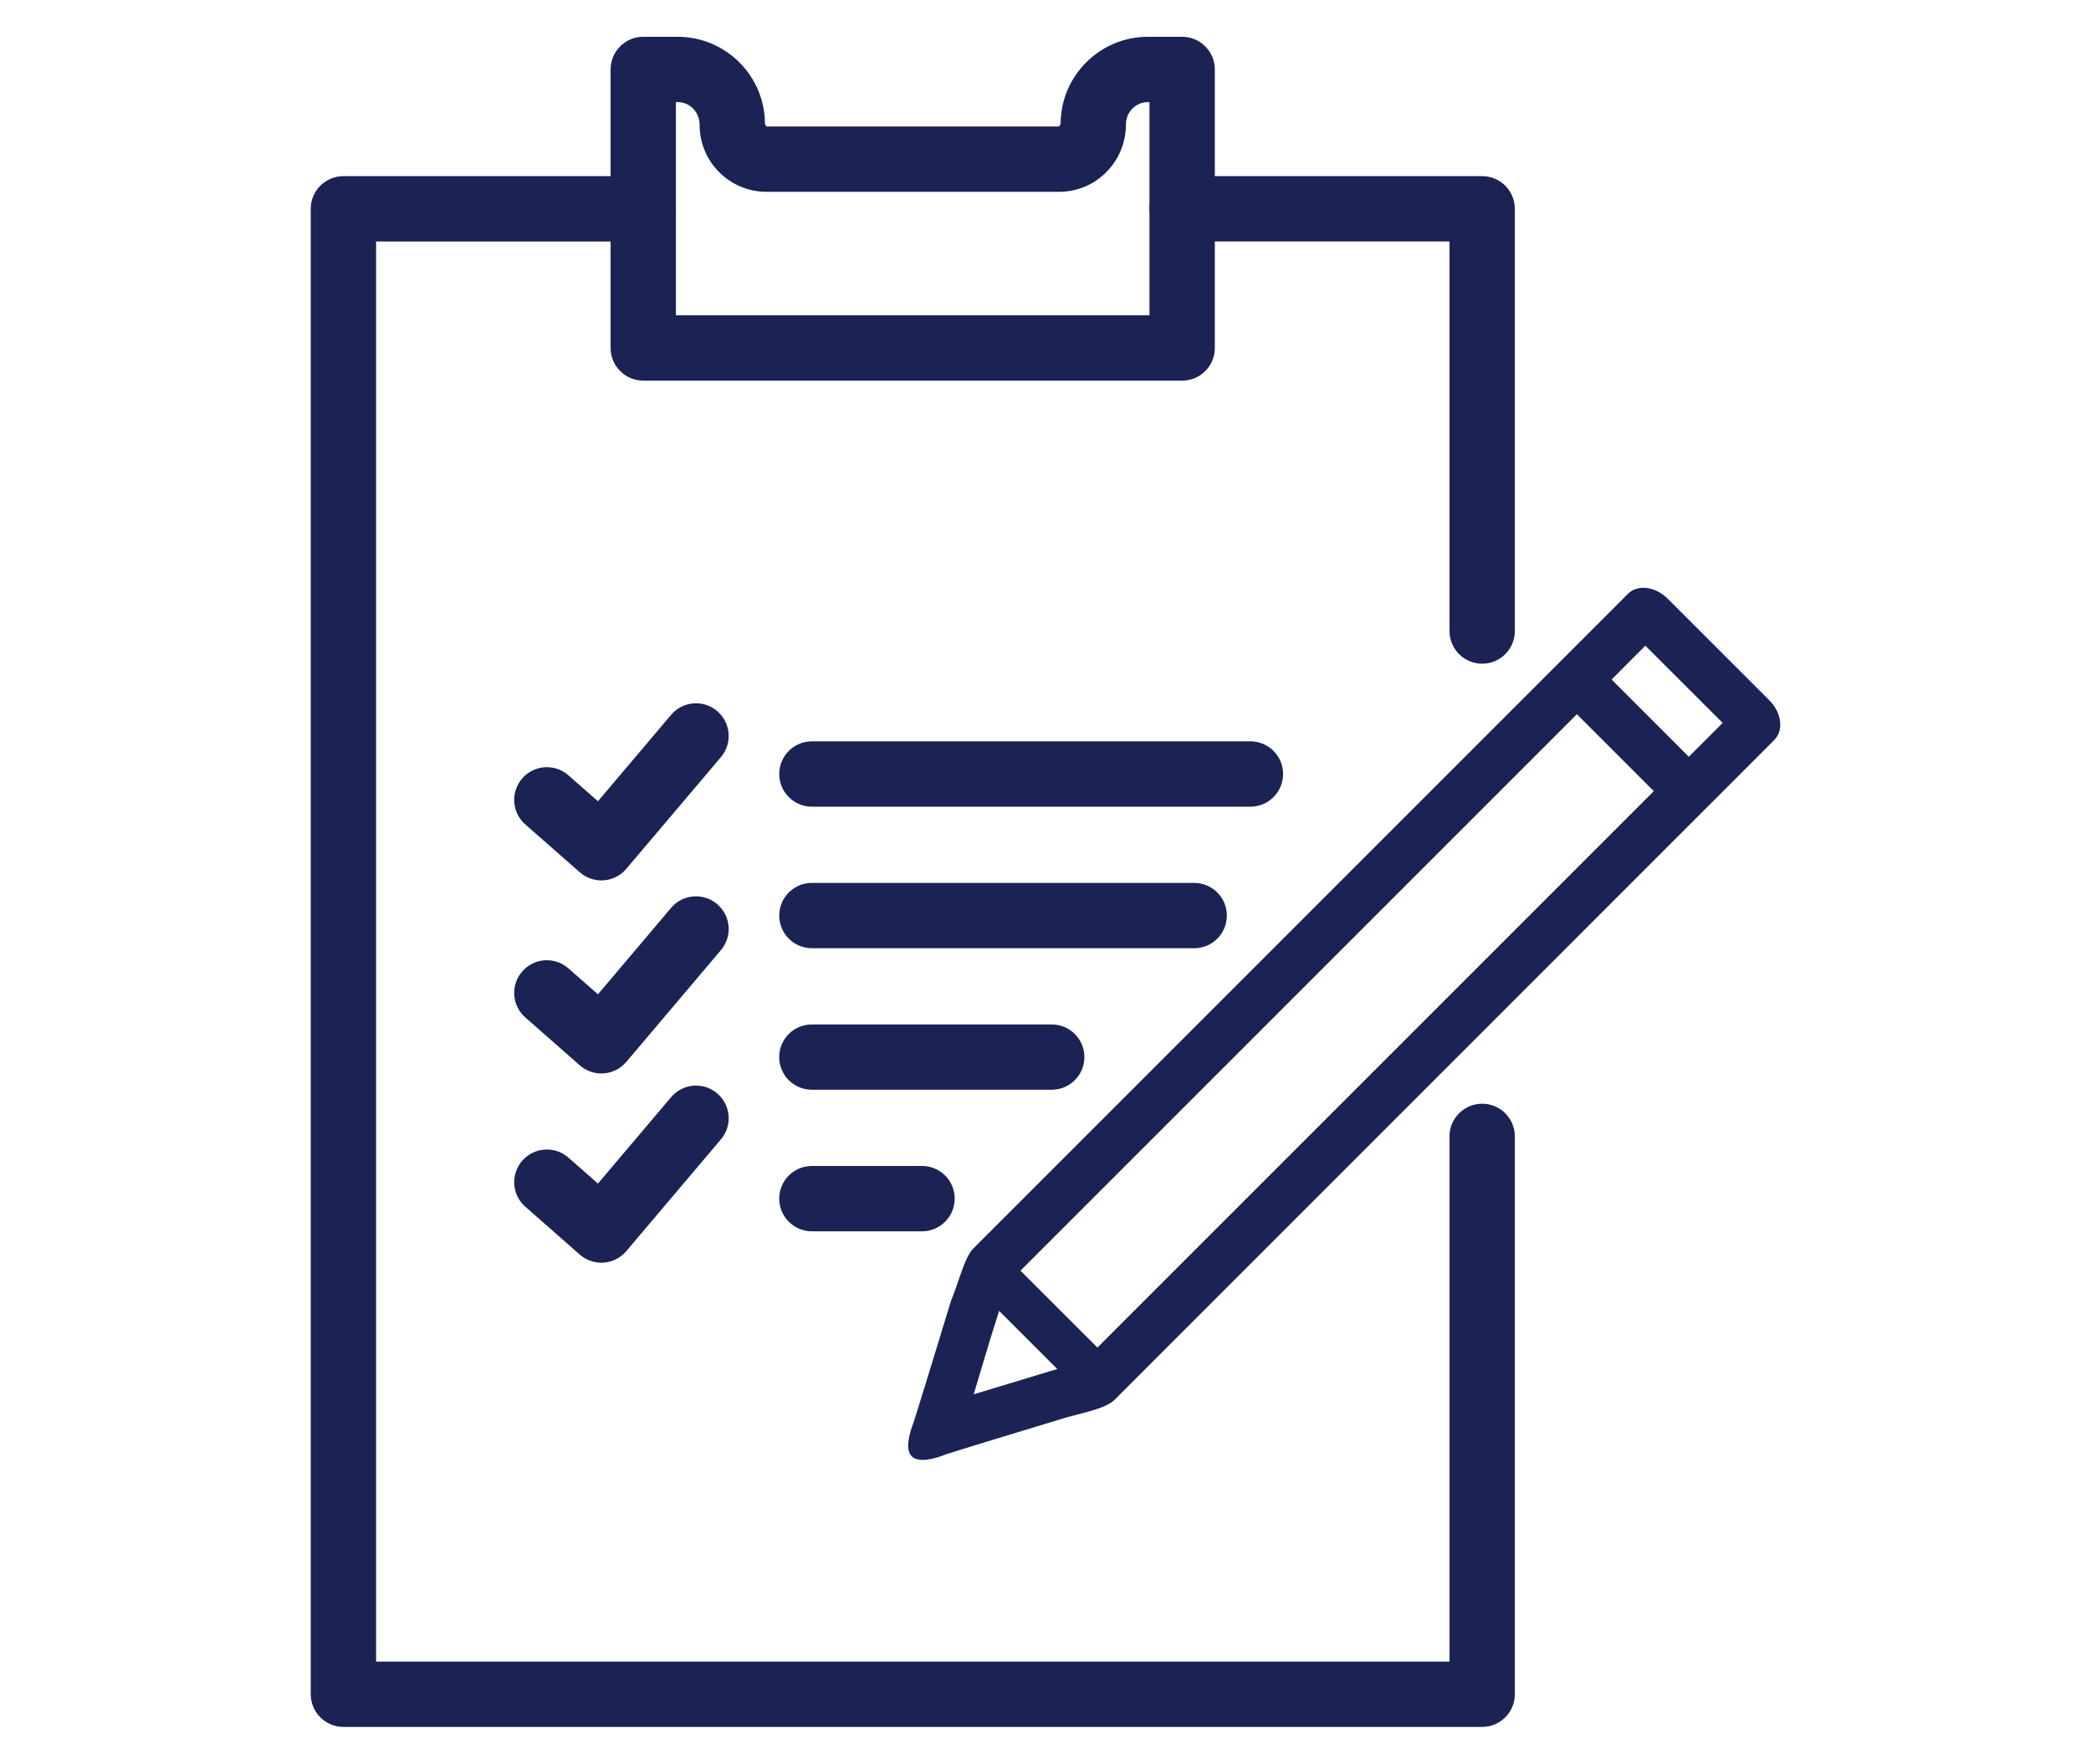 <svg xmlns="http://www.w3.org/2000/svg" xmlns:xlink="http://www.w3.org/1999/xlink" id="Layer_1" x="0px" y="0px" width="90.5px" height="76.333px" viewBox="0 0 90.5 76.333" xml:space="preserve"><g>	<path fill="#1B2354" d="M64.15,74.74H14.863c-0.781,0-1.414-0.633-1.414-1.414V9.036c0-0.779,0.633-1.412,1.414-1.412h12.977  c0.781,0,1.414,0.633,1.414,1.412c0,0.782-0.633,1.415-1.414,1.415H16.277v61.464h46.459V49.181c0-0.779,0.633-1.412,1.414-1.412  c0.78,0,1.413,0.633,1.413,1.412v24.145C65.563,74.107,64.931,74.74,64.15,74.74"></path>	<path fill="#1B2354" d="M64.15,28.725c-0.781,0-1.414-0.633-1.414-1.415V10.45H51.164c-0.782,0-1.415-0.633-1.415-1.415  c0-0.779,0.633-1.412,1.415-1.412H64.15c0.78,0,1.413,0.633,1.413,1.412v18.275C65.563,28.092,64.931,28.725,64.15,28.725"></path>	<path fill="#1B2354" d="M29.253,13.646H49.75V4.419h-0.066c-0.523,0-0.951,0.427-0.951,0.95c0,1.635-1.297,2.932-2.891,2.932  H33.175c-1.596,0-2.895-1.297-2.895-2.892c0-0.563-0.426-0.99-0.949-0.99h-0.078V13.646z M51.166,16.473H27.839  c-0.779,0-1.412-0.633-1.412-1.413V3.007c0-0.782,0.633-1.415,1.412-1.415h1.492c2.082,0,3.777,1.694,3.777,3.777l0.066,0.105  h12.666l0.064-0.105c0-2.083,1.695-3.777,3.777-3.777h1.483c0.781,0,1.414,0.633,1.414,1.415v12.053  C52.58,15.84,51.947,16.473,51.166,16.473"></path>	<path fill="#1B2354" d="M54.119,34.913H35.138c-0.779,0-1.412-0.633-1.412-1.415c0-0.78,0.633-1.413,1.412-1.413h18.981  c0.781,0,1.414,0.633,1.414,1.413C55.533,34.279,54.9,34.913,54.119,34.913"></path>	<path fill="#1B2354" d="M51.686,41.039H35.138c-0.779,0-1.412-0.633-1.412-1.415c0-0.779,0.633-1.412,1.412-1.412h16.547  c0.781,0,1.414,0.633,1.414,1.412C53.1,40.406,52.467,41.039,51.686,41.039"></path>	<path fill="#1B2354" d="M45.519,47.164H35.138c-0.781,0-1.414-0.633-1.414-1.414c0-0.779,0.633-1.412,1.414-1.412h10.381  c0.781,0,1.414,0.633,1.414,1.412C46.933,46.531,46.3,47.164,45.519,47.164"></path>	<path fill="#1B2354" d="M39.904,53.291h-4.766c-0.779,0-1.412-0.633-1.412-1.416c0-0.779,0.633-1.412,1.412-1.412h4.766  c0.783,0,1.416,0.632,1.416,1.412C41.32,52.658,40.687,53.291,39.904,53.291"></path>	<path fill="#1B2354" d="M26.029,38.104c-0.342,0-0.676-0.125-0.934-0.351l-2.359-2.071c-0.588-0.518-0.645-1.411-0.129-1.998  c0.514-0.585,1.408-0.645,1.994-0.129l1.279,1.123l3.166-3.741c0.504-0.593,1.396-0.669,1.99-0.165  c0.598,0.506,0.672,1.396,0.168,1.994l-4.098,4.838c-0.246,0.29-0.596,0.469-0.973,0.496  C26.097,38.102,26.062,38.104,26.029,38.104"></path>	<path fill="#1B2354" d="M26.029,46.46c-0.344,0-0.676-0.125-0.934-0.352l-2.359-2.073c-0.588-0.516-0.645-1.408-0.129-1.995  c0.514-0.588,1.408-0.646,1.994-0.129l1.279,1.122l3.166-3.741c0.504-0.596,1.396-0.668,1.99-0.164  c0.598,0.504,0.672,1.396,0.168,1.991l-4.098,4.841c-0.246,0.289-0.596,0.468-0.973,0.495C26.097,46.458,26.062,46.46,26.029,46.46  "></path>	<path fill="#1B2354" d="M26.029,54.65c-0.342,0-0.676-0.125-0.934-0.35l-2.359-2.074c-0.588-0.514-0.645-1.409-0.129-1.994  c0.514-0.587,1.408-0.645,1.994-0.131l1.279,1.123l3.166-3.739c0.504-0.596,1.396-0.671,1.99-0.167  c0.598,0.504,0.672,1.396,0.168,1.991l-4.098,4.84c-0.246,0.291-0.596,0.469-0.973,0.496C26.097,54.648,26.062,54.65,26.029,54.65"></path>	<path fill="#1B2354" d="M73.093,32.752l-3.342-3.343l1.461-1.464l3.346,3.343L73.093,32.752z M43.242,56.734l2.516,2.516  c-1.602,0.484-2.777,0.838-3.617,1.096C42.4,59.51,42.734,58.324,43.242,56.734 M44.166,54.994l24.083-24.083l3.33,3.329  L47.496,58.322L44.166,54.994z M76.579,30.31l-4.4-4.398c-0.531-0.533-1.303-0.629-1.715-0.216l-2.961,2.961l-0.002,0.002  L42.125,54.035c-0.381,0.379-0.631,1.463-0.965,2.268c-0.635,2.082-1.504,4.912-1.623,5.27c-0.152,0.383-0.387,1.146-0.076,1.457  c0.312,0.312,1.084,0.078,1.469-0.082c0.381-0.131,3.197-0.988,5.262-1.613c0.646-0.18,1.666-0.371,2.045-0.75L73.829,34.99h0.002  l2.961-2.964C77.208,31.611,77.112,30.843,76.579,30.31"></path></g></svg>